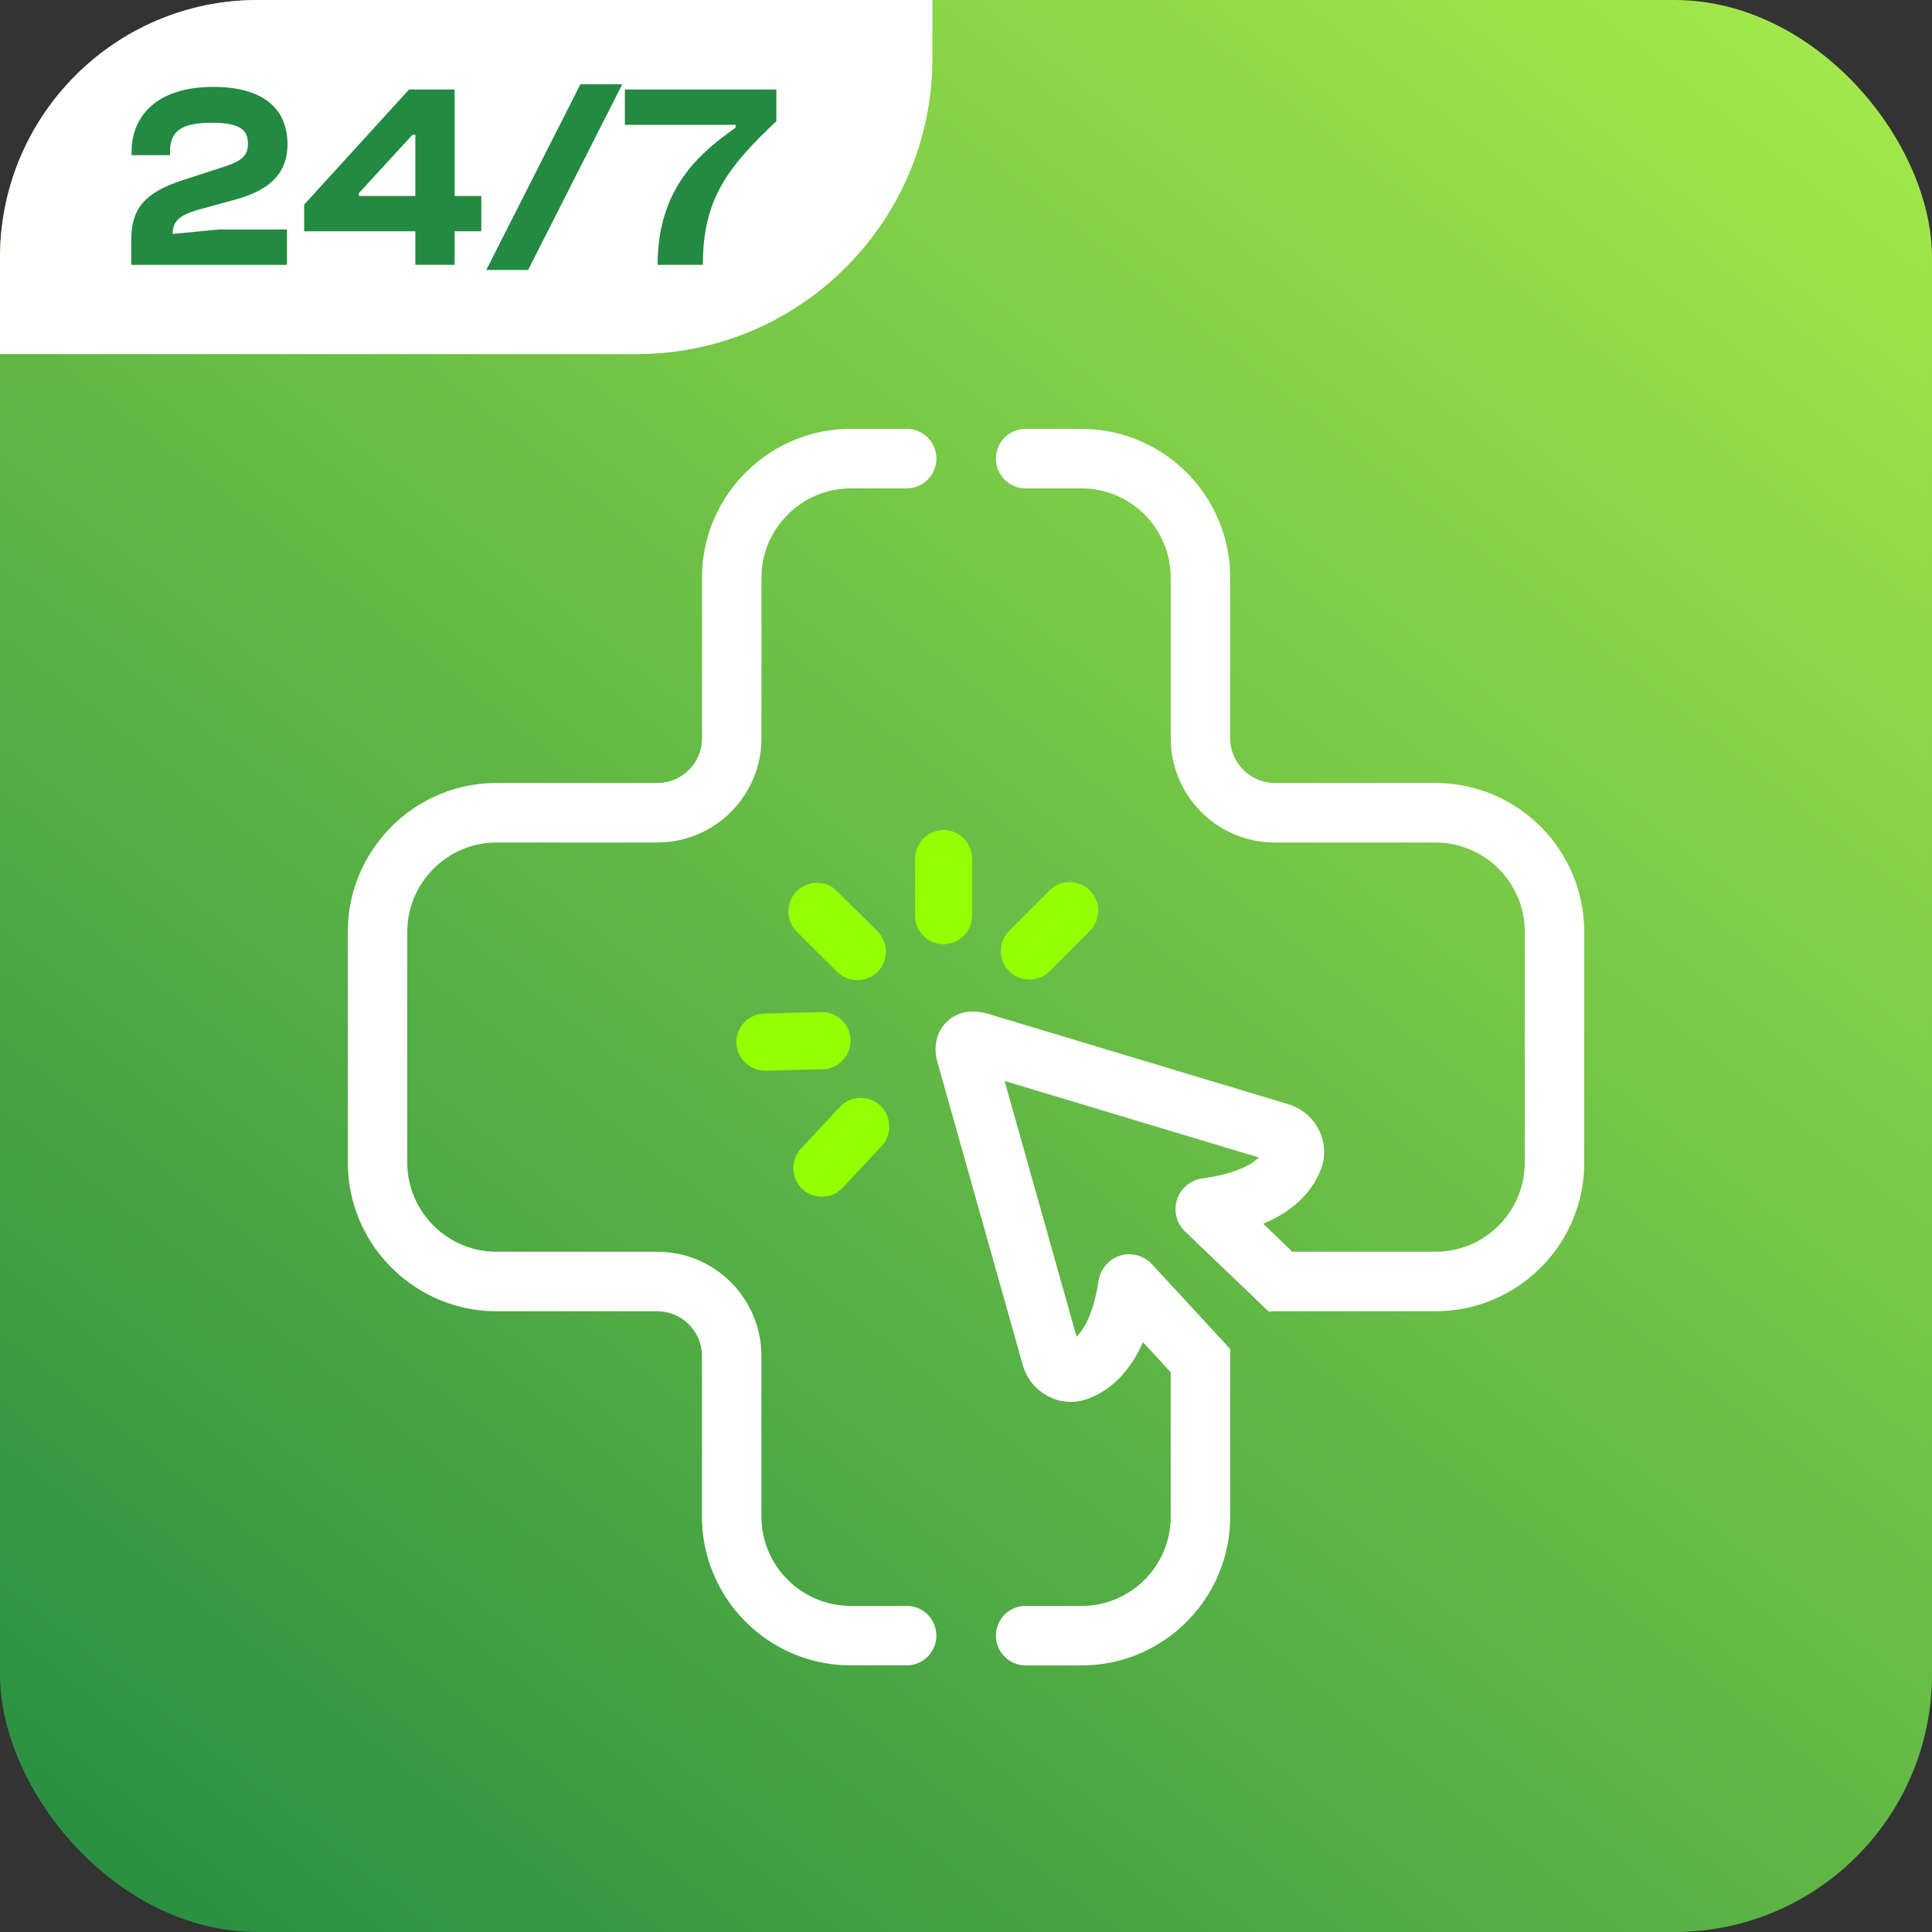 <svg width="60" height="60" viewBox="0 0 60 60" fill="none" xmlns="http://www.w3.org/2000/svg">
<rect x="0" y="0" width="60" height="60" fill="#333333" stroke="none"/>
<g clip-path="url(#clip0_1243_4457)">
<path d="M60 0H0V60H60V0Z" fill="url(#paint0_linear_1243_4457)"/>
<path d="M0 0H28.956V1.814C28.956 6.882 24.841 10.996 19.775 10.996H0V0Z" fill="white"/>
<path d="M4.076 8.224V7.444C4.076 6.485 4.49 5.989 5.636 5.608L7.034 5.153C7.522 4.982 7.7 4.819 7.7 4.463C7.7 4.049 7.472 3.812 6.58 3.812C5.58 3.812 5.28 4.112 5.28 4.714V4.819H4.086V4.714C4.086 3.658 4.81 2.699 6.62 2.699C8.262 2.699 8.928 3.446 8.928 4.478C8.928 5.446 8.294 5.924 7.327 6.193L6.142 6.518C5.614 6.68 5.362 6.835 5.362 7.266L6.784 7.128H8.912V8.225H4.079L4.076 8.224Z" fill="#238A41"/>
<path d="M12.899 8.224V7.183H9.446V6.354L12.704 2.779H14.118V6.086H14.947V7.183H14.118V8.224H12.899ZM12.899 6.086V4.186H12.81L11.144 5.998V6.086H12.899Z" fill="#238A41"/>
<path d="M15.101 8.386L18.025 2.617H19.325L16.4 8.386H15.101Z" fill="#238A41"/>
<path d="M20.422 8.224C20.422 5.778 21.818 4.698 22.843 3.966V3.877H19.406V2.78H24.11V3.763C22.6 5.194 21.828 6.176 21.828 8.224H20.423H20.422Z" fill="#238A41"/>
<path d="M30.191 26.668V28.438C30.191 28.925 29.791 29.324 29.304 29.324C29.226 29.324 29.149 29.314 29.078 29.294C28.698 29.195 28.417 28.847 28.417 28.438V26.668C28.417 26.257 28.698 25.91 29.078 25.806C29.149 25.788 29.226 25.776 29.304 25.776C29.548 25.776 29.77 25.876 29.928 26.039C30.09 26.202 30.191 26.423 30.191 26.668Z" fill="#93FF00"/>
<path d="M27.256 30.179C26.908 30.526 26.342 30.526 25.999 30.182L24.743 28.933C24.395 28.59 24.395 28.024 24.739 27.68C24.913 27.506 25.142 27.418 25.372 27.418C25.601 27.418 25.823 27.503 25.996 27.677L27.252 28.926C27.595 29.269 27.6 29.836 27.256 30.179Z" fill="#93FF00"/>
<path d="M26.417 32.293C26.428 32.785 26.04 33.191 25.552 33.206L23.782 33.251C23.294 33.262 22.884 32.874 22.868 32.386V32.364C22.868 31.888 23.252 31.488 23.734 31.477L25.504 31.429C25.996 31.418 26.401 31.806 26.417 32.294V32.293Z" fill="#93FF00"/>
<path d="M27.382 35.59L26.173 36.883C25.841 37.242 25.276 37.26 24.917 36.928C24.732 36.754 24.636 36.514 24.636 36.277C24.636 36.059 24.714 35.845 24.872 35.675L26.081 34.378C26.413 34.022 26.978 34.001 27.337 34.333C27.692 34.669 27.714 35.231 27.382 35.59Z" fill="#93FF00"/>
<path d="M34.108 28.279C34.108 28.508 34.019 28.734 33.848 28.908L32.599 30.161C32.256 30.508 31.69 30.512 31.343 30.164C30.996 29.821 30.996 29.255 31.339 28.908L32.588 27.655C32.932 27.307 33.498 27.307 33.845 27.652C34.019 27.826 34.108 28.051 34.108 28.28V28.279Z" fill="#93FF00"/>
<path d="M12.648 28.937V36.102C12.648 37.632 13.894 38.874 15.42 38.874H20.413C21.293 38.874 22.091 39.226 22.675 39.798C22.69 39.812 22.705 39.832 22.723 39.846C23.292 40.43 23.647 41.232 23.647 42.112V47.1C23.647 48.63 24.893 49.872 26.419 49.872H28.156C28.666 49.872 29.08 50.286 29.08 50.796C29.08 51.306 28.666 51.72 28.156 51.72H26.419C25.303 51.72 24.276 51.32 23.478 50.659C22.454 49.81 21.8 48.53 21.8 47.1V42.112C21.8 41.346 21.176 40.722 20.411 40.722H15.422C13.914 40.722 12.574 39.994 11.73 38.874H11.726C11.147 38.101 10.802 37.141 10.802 36.102V28.937C10.802 27.899 11.146 26.938 11.73 26.165C12.572 25.042 13.914 24.317 15.422 24.317H20.416C21.18 24.317 21.802 23.696 21.802 22.931V17.938C21.802 16.507 22.456 15.226 23.483 14.378C24.281 13.717 25.308 13.318 26.42 13.318H28.157C28.667 13.318 29.081 13.732 29.081 14.242C29.081 14.752 28.667 15.166 28.157 15.166H26.42C24.898 15.166 23.648 16.415 23.648 17.938V22.926C23.648 23.809 23.293 24.607 22.724 25.192C22.706 25.206 22.691 25.225 22.676 25.24C22.092 25.812 21.294 26.164 20.414 26.164H15.421C13.898 26.164 12.649 27.413 12.649 28.936L12.648 28.937Z" fill="white"/>
<path d="M49.2 28.937V36.102C49.2 37.14 48.857 38.101 48.276 38.874C47.43 39.997 46.088 40.722 44.58 40.722H39.59C39.535 40.722 39.48 40.726 39.428 40.733H39.402L37.939 39.332L36.8 38.242C36.538 37.991 36.442 37.606 36.553 37.255C36.664 36.907 36.971 36.649 37.333 36.598C38.161 36.487 38.774 36.258 39.096 35.947L31.199 33.571L33.434 41.513C33.752 41.198 33.992 40.589 34.118 39.773C34.174 39.41 34.436 39.104 34.783 38.996C35.138 38.886 35.515 38.989 35.77 39.259L36.841 40.416L38.208 41.898V42.038C38.204 42.06 38.204 42.086 38.204 42.108V47.101C38.204 48.532 37.554 49.81 36.53 50.66C35.729 51.322 34.705 51.721 33.586 51.721H31.853C31.343 51.721 30.929 51.307 30.929 50.797C30.929 50.542 31.032 50.314 31.199 50.143C31.366 49.976 31.598 49.873 31.853 49.873H33.586C35.119 49.873 36.358 48.631 36.358 47.101V42.618L35.496 41.683C35.023 42.755 34.346 43.235 33.781 43.442C33.385 43.59 32.942 43.565 32.566 43.368C32.174 43.172 31.882 42.817 31.764 42.396L29.114 32.987C29.011 32.658 29.015 32.144 29.365 31.771C29.543 31.583 29.93 31.298 30.604 31.464L30.648 31.475L40.006 34.291C40.427 34.417 40.778 34.716 40.967 35.108C41.155 35.489 41.174 35.933 41.018 36.324C40.8 36.886 40.309 37.555 39.23 38.005L40.135 38.874H44.581C46.115 38.874 47.353 37.632 47.353 36.102V28.937C47.353 27.41 46.111 26.165 44.581 26.165H39.592C38.712 26.165 37.914 25.813 37.33 25.241C37.315 25.223 37.296 25.207 37.278 25.189C36.709 24.605 36.358 23.807 36.358 22.927V17.939C36.358 16.412 35.116 15.167 33.586 15.167H31.853C31.343 15.167 30.929 14.753 30.929 14.243C30.929 13.988 31.032 13.756 31.199 13.589C31.366 13.422 31.598 13.319 31.853 13.319H33.586C34.702 13.319 35.725 13.718 36.527 14.38C37.55 15.226 38.204 16.508 38.204 17.939V22.927C38.204 23.693 38.833 24.317 39.594 24.317H44.579C46.086 24.317 47.428 25.042 48.275 26.165C48.854 26.938 49.199 27.898 49.199 28.937H49.2Z" fill="white"/>
</g>
<defs>
<linearGradient id="paint0_linear_1243_4457" x1="56.695" y1="-3.43" x2="-0.277" y2="67.915" gradientUnits="userSpaceOnUse">
<stop stop-color="#A8EC4B"/>
<stop offset="0.95" stop-color="#238A41"/>
</linearGradient>
<clipPath id="clip0_1243_4457">
<rect width="60" height="60" rx="8" fill="white"/>
</clipPath>
</defs>
</svg>
